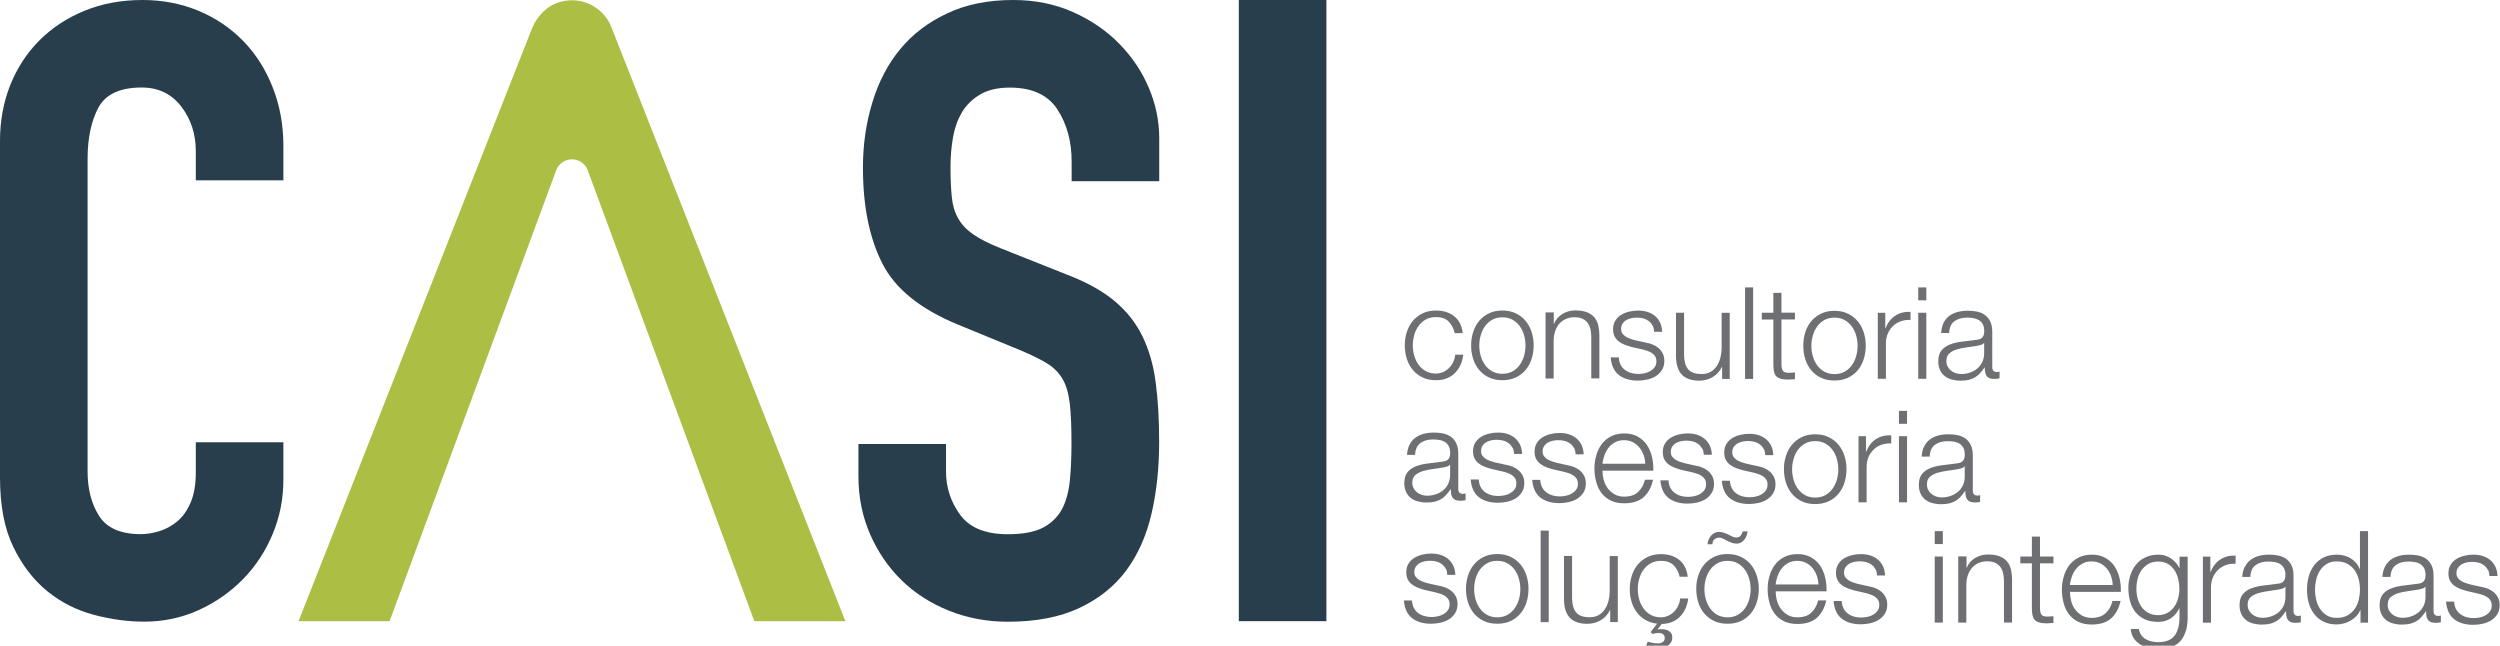 <svg xmlns="http://www.w3.org/2000/svg" id="Layer_1" data-name="Layer 1" viewBox="0 0 311.67 80.49"><defs><style>      .cls-1 {        fill: #acbe44;      }      .cls-1, .cls-2, .cls-3 {        stroke-width: 0px;      }      .cls-2 {        fill: #283e4c;      }      .cls-3 {        fill: #6e6f72;      }    </style></defs><path class="cls-2" d="m35.33,59.84c0,2.35-.45,4.6-1.34,6.74-.89,2.14-2.12,4.01-3.69,5.62-1.57,1.6-3.41,2.89-5.51,3.85-2.11.96-4.37,1.45-6.8,1.45-2.07,0-4.18-.29-6.32-.86-2.14-.57-4.07-1.55-5.78-2.94-1.71-1.39-3.12-3.23-4.23-5.51-1.11-2.28-1.66-5.17-1.66-8.67V17.56c0-2.5.43-4.82,1.28-6.96.86-2.14,2.07-4,3.64-5.57,1.57-1.57,3.44-2.8,5.62-3.69,2.18-.89,4.58-1.34,7.23-1.34,2.5,0,4.82.45,6.96,1.34,2.14.89,4,2.14,5.57,3.75,1.57,1.6,2.8,3.53,3.69,5.78.89,2.25,1.34,4.69,1.34,7.33v4.28h-10.92v-3.64c0-2.14-.61-4-1.82-5.57-1.21-1.57-2.85-2.36-4.92-2.36-2.71,0-4.51.84-5.41,2.52-.89,1.68-1.34,3.8-1.34,6.37v38.97c0,2.21.48,4.07,1.45,5.57.96,1.5,2.69,2.25,5.19,2.25.71,0,1.48-.12,2.3-.37.82-.25,1.57-.66,2.25-1.23.68-.57,1.23-1.35,1.66-2.35.43-1,.64-2.25.64-3.75v-3.75h10.92v4.71Z"></path><path class="cls-2" d="m144.52,22.59h-10.92v-2.46c0-2.5-.59-4.66-1.77-6.48-1.18-1.82-3.16-2.73-5.94-2.73-1.5,0-2.73.29-3.7.86-.96.57-1.71,1.3-2.25,2.19-.53.89-.91,1.93-1.12,3.1-.21,1.18-.32,2.41-.32,3.69,0,1.5.05,2.77.16,3.8.1,1.04.37,1.93.8,2.68.43.75,1.05,1.41,1.87,1.98.82.57,1.95,1.14,3.37,1.71l8.35,3.32c2.43.93,4.39,2.02,5.89,3.27,1.5,1.25,2.66,2.71,3.48,4.39.82,1.68,1.38,3.6,1.66,5.78.29,2.18.43,4.66.43,7.44,0,3.21-.32,6.19-.96,8.94-.64,2.75-1.7,5.1-3.16,7.07-1.46,1.96-3.41,3.52-5.84,4.66-2.43,1.14-5.39,1.71-8.89,1.71-2.64,0-5.1-.47-7.39-1.39-2.29-.93-4.25-2.19-5.89-3.8-1.64-1.61-2.94-3.51-3.91-5.73-.96-2.21-1.45-4.6-1.45-7.17v-4.07h10.92v3.43c0,2,.59,3.8,1.77,5.41,1.18,1.61,3.16,2.41,5.94,2.41,1.86,0,3.3-.27,4.34-.8,1.04-.54,1.82-1.29,2.36-2.25.53-.96.87-2.16,1.02-3.59.14-1.43.21-3,.21-4.71,0-2-.07-3.64-.21-4.92-.15-1.28-.45-2.32-.91-3.1-.47-.78-1.11-1.43-1.93-1.93-.82-.5-1.91-1.03-3.26-1.61l-7.81-3.21c-4.71-1.93-7.87-4.48-9.47-7.65-1.61-3.17-2.41-7.15-2.41-11.94,0-2.85.39-5.57,1.18-8.14.78-2.57,1.94-4.78,3.48-6.64,1.53-1.85,3.48-3.34,5.84-4.44C120.43.55,123.18,0,126.32,0c2.71,0,5.19.5,7.44,1.5,2.25,1,4.18,2.32,5.78,3.96,1.61,1.64,2.84,3.48,3.69,5.51.86,2.03,1.29,4.12,1.29,6.26v5.35Z"></path><rect class="cls-2" x="154.44" y="0" width="10.92" height="77.44"></rect><path class="cls-1" d="m48.57,77.44l20.78-56.24c.7-1.78,3.21-1.78,3.91,0l20.78,56.24h11.35L76.22,3.38c-.97-2.46-3.65-3.89-6.35-3.15-1.64.45-2.92,1.74-3.55,3.33l-29.1,73.88h11.35Z"></path><path class="cls-3" d="m180.58,40.06c-.37-.35-.89-.53-1.57-.53-.48,0-.9.1-1.26.3-.36.2-.66.47-.9.8-.24.33-.42.71-.54,1.13-.12.42-.18.85-.18,1.29s.06.87.18,1.29c.12.42.3.8.54,1.13.24.33.54.6.9.8.36.2.78.3,1.26.3.31,0,.6-.06.88-.18.28-.12.52-.28.74-.49.21-.21.39-.45.53-.74.14-.29.22-.6.26-.94h1.01c-.14,1-.51,1.78-1.1,2.34-.6.56-1.36.84-2.3.84-.63,0-1.19-.11-1.67-.34-.48-.23-.89-.54-1.22-.93-.33-.39-.58-.85-.75-1.38-.17-.53-.26-1.09-.26-1.68s.08-1.16.26-1.69c.17-.53.42-.99.75-1.38.33-.39.74-.71,1.22-.94.48-.23,1.04-.35,1.67-.35.88,0,1.63.23,2.24.7.61.47.98,1.18,1.09,2.12h-1.01c-.14-.62-.39-1.1-.77-1.45m5.46-.22c.36-.2.78-.3,1.26-.3s.9.1,1.26.3c.36.2.66.47.9.8.24.33.42.71.54,1.13.12.42.18.85.18,1.29s-.06.87-.18,1.29c-.12.42-.3.8-.54,1.13-.24.33-.54.6-.9.8-.36.2-.78.3-1.26.3s-.9-.1-1.26-.3c-.36-.2-.66-.47-.9-.8-.24-.33-.42-.71-.54-1.13-.12-.42-.18-.85-.18-1.29s.06-.87.18-1.29c.12-.42.3-.8.54-1.13.24-.33.54-.6.9-.8m1.26-1.15c-.63,0-1.19.12-1.67.35-.48.23-.89.55-1.22.94-.33.39-.58.85-.75,1.38-.17.53-.26,1.09-.26,1.68s.08,1.16.26,1.69c.17.53.42.99.75,1.38.33.39.74.71,1.22.93.48.23,1.04.34,1.67.34s1.18-.12,1.67-.34c.48-.23.89-.54,1.22-.93.33-.39.58-.85.75-1.38.17-.53.26-1.09.26-1.69s-.09-1.16-.26-1.68c-.17-.53-.42-.99-.75-1.38-.33-.39-.74-.71-1.22-.94-.48-.23-1.04-.35-1.67-.35Zm5.38.24v8.24h1.01v-4.81c.01-.4.08-.78.2-1.13.12-.35.29-.64.51-.89.22-.25.48-.45.8-.59.31-.14.67-.22,1.08-.22s.74.06,1.01.19c.27.13.49.3.65.53.16.22.27.49.34.79.06.3.1.63.1.98v5.14h1.01v-5.3c0-.49-.05-.93-.14-1.33-.1-.39-.26-.73-.5-1-.23-.27-.55-.48-.93-.63-.39-.15-.87-.22-1.45-.22s-1.12.15-1.61.46c-.49.3-.83.71-1.02,1.21h-.03v-1.42h-1.01Zm13.34,1.61c.12.23.18.5.19.81h1.01c-.02-.45-.11-.84-.27-1.17-.16-.33-.38-.61-.65-.83-.27-.22-.59-.39-.94-.49-.36-.11-.74-.16-1.16-.16-.36,0-.73.04-1.09.13-.37.09-.7.22-1,.4-.3.18-.54.42-.73.72-.19.3-.28.65-.28,1.07,0,.35.06.65.18.89.12.24.28.44.49.61.21.17.45.3.73.42.28.11.58.21.91.3l1.29.29c.22.05.44.12.66.19.22.07.41.17.58.28.17.11.31.25.41.42.1.17.15.37.15.61,0,.29-.07.53-.22.73-.14.2-.33.36-.55.49-.22.13-.47.22-.73.27-.26.05-.51.08-.76.08-.67,0-1.23-.17-1.69-.52-.45-.35-.7-.86-.74-1.54h-1.01c.09,1.01.43,1.75,1.03,2.2.6.46,1.39.69,2.36.69.38,0,.77-.04,1.17-.13.39-.09.75-.23,1.06-.42.31-.2.57-.45.77-.77.2-.31.3-.69.3-1.14,0-.36-.07-.68-.21-.94-.14-.27-.32-.49-.53-.67-.22-.18-.47-.33-.75-.44-.28-.11-.57-.19-.85-.23l-1.34-.3c-.17-.04-.36-.1-.56-.17-.2-.07-.39-.16-.56-.26-.17-.11-.31-.24-.42-.39-.11-.15-.17-.34-.17-.57,0-.27.06-.49.18-.67.12-.18.27-.33.46-.44.19-.11.4-.19.63-.24.23-.05.46-.07.68-.07.29,0,.56.03.82.1.26.07.48.18.68.33.2.15.35.34.47.57m9.62,6.64v-8.24h-1.01v4.33c0,.42-.05.82-.14,1.22-.1.4-.25.75-.45,1.06-.2.31-.46.56-.77.74-.31.19-.68.28-1.12.28-.8,0-1.36-.19-1.68-.58-.33-.38-.5-.95-.52-1.69v-5.37h-1.01v5.35c0,.49.05.93.16,1.31.11.38.27.71.5.98.23.27.53.47.89.61.37.14.81.22,1.33.22.62,0,1.18-.15,1.68-.44.51-.29.89-.72,1.16-1.27h.03v1.49h.93Zm2.92-11.41h-1.01v11.41h1.01v-11.41Zm3.53,3.16v-2.48h-1.01v2.48h-1.44v.85h1.44v5.64c-.01.7.12,1.18.38,1.45.27.26.73.39,1.41.39.15,0,.3,0,.45-.02.15-.01.3-.02.45-.02v-.85c-.29.03-.58.05-.86.05-.36-.02-.59-.12-.68-.31-.09-.19-.14-.44-.14-.78v-5.56h1.68v-.85h-1.68Zm5.35.91c.36-.2.78-.3,1.26-.3s.9.1,1.26.3c.36.2.66.47.9.8.24.33.42.71.54,1.13.12.42.18.85.18,1.29s-.06.87-.18,1.29c-.12.42-.3.8-.54,1.13-.24.33-.54.6-.9.8-.36.2-.78.3-1.26.3s-.9-.1-1.26-.3c-.36-.2-.66-.47-.9-.8-.24-.33-.42-.71-.54-1.13-.12-.42-.18-.85-.18-1.29s.06-.87.18-1.29c.12-.42.3-.8.54-1.13.24-.33.54-.6.9-.8m1.26-1.15c-.63,0-1.19.12-1.67.35-.48.23-.89.55-1.22.94-.33.39-.58.85-.75,1.38-.17.53-.25,1.09-.25,1.68s.08,1.16.25,1.69c.17.53.42.99.75,1.38.33.39.74.71,1.22.93.48.23,1.04.34,1.67.34s1.18-.12,1.67-.34c.48-.23.89-.54,1.22-.93.33-.39.58-.85.75-1.38.17-.53.26-1.09.26-1.69s-.09-1.16-.26-1.68c-.17-.53-.42-.99-.75-1.38-.33-.39-.74-.71-1.22-.94-.48-.23-1.04-.35-1.67-.35Zm5.4.24v8.24h1.01v-4.39c0-.44.07-.84.22-1.21.15-.37.36-.68.63-.95.27-.27.59-.47.97-.61.37-.14.79-.21,1.25-.18v-1.01c-.75-.03-1.39.13-1.93.5-.54.36-.93.88-1.19,1.55h-.03v-1.93h-.93Zm6.05,0h-1.01v8.24h1.01v-8.24Zm0-3.16h-1.01v1.61h1.01v-1.61Zm7.21,6.9v1.31c0,.4-.08.77-.23,1.09-.15.32-.36.59-.62.81-.26.22-.57.39-.92.51-.35.12-.72.18-1.1.18-.23,0-.46-.04-.69-.11-.22-.07-.42-.18-.59-.33-.17-.14-.31-.31-.41-.51-.1-.2-.15-.42-.15-.68,0-.4.12-.72.36-.93.24-.22.55-.39.92-.5.37-.12.79-.2,1.24-.26.45-.06.89-.13,1.32-.2.14-.02.3-.06.48-.11.18-.05.3-.14.37-.26h.03Zm-5.37-1.21h1.01c.02-.67.23-1.16.64-1.46.4-.3.93-.46,1.57-.46.3,0,.58.02.84.07.26.05.49.14.69.26.2.13.35.3.46.52.11.22.17.5.17.84,0,.22-.03.4-.09.54-.06.14-.14.25-.25.33-.11.08-.24.14-.4.17-.16.03-.35.06-.56.08-.54.06-1.08.13-1.61.2-.53.07-1,.19-1.42.36-.42.17-.76.42-1.02.74-.26.32-.38.78-.38,1.35,0,.42.07.77.22,1.08.14.3.34.55.59.75.25.2.54.34.88.43.34.09.7.14,1.08.14.4,0,.75-.04,1.05-.11.29-.07.55-.18.78-.32.23-.14.44-.31.62-.52.19-.21.37-.44.55-.71h.03c0,.21.01.41.04.58.03.18.08.33.17.46.08.13.2.23.36.3.15.07.36.1.62.1.14,0,.25,0,.34-.02.09-.01.19-.03.31-.05v-.85c-.1.04-.2.06-.32.06-.39,0-.59-.2-.59-.61v-4.38c0-.55-.09-1-.27-1.35-.18-.35-.42-.62-.7-.81-.29-.19-.61-.32-.97-.39-.36-.07-.72-.1-1.09-.1-.48,0-.92.05-1.31.16-.39.11-.74.27-1.03.49-.29.22-.52.51-.7.86-.17.35-.27.77-.3,1.25Zm-61.23,16.39c-.06.12-.19.2-.37.26-.18.05-.34.09-.48.11-.43.08-.87.14-1.32.2-.45.06-.87.15-1.24.26-.37.12-.68.29-.92.5-.24.22-.36.53-.36.93,0,.26.05.48.15.68.1.2.24.37.41.51.17.14.37.25.59.33.22.07.45.11.69.11.38,0,.75-.06,1.1-.18.35-.12.66-.29.92-.51.26-.22.47-.49.62-.81.15-.32.23-.68.23-1.09v-1.31h-.03Zm-5.03-2.46c.17-.35.4-.64.7-.86.29-.22.64-.39,1.03-.5.39-.11.83-.16,1.31-.16.36,0,.72.03,1.09.1.36.07.69.2.97.39.29.19.52.46.7.81.18.35.27.8.27,1.35v4.38c0,.41.2.61.59.61.12,0,.22-.02.32-.06v.85c-.12.02-.22.04-.31.05-.09.01-.21.02-.34.02-.26,0-.46-.03-.62-.1-.15-.07-.27-.17-.36-.3-.09-.13-.14-.28-.17-.46-.03-.18-.04-.37-.04-.58h-.03c-.18.27-.37.5-.55.71-.19.21-.39.38-.62.52-.23.14-.49.24-.78.32-.29.07-.64.11-1.05.11s-.74-.05-1.08-.14c-.33-.09-.63-.23-.88-.43-.25-.2-.45-.45-.59-.75-.14-.3-.22-.66-.22-1.08,0-.58.13-1.02.38-1.35.26-.33.59-.57,1.01-.74.42-.17.89-.29,1.42-.36.53-.07,1.06-.14,1.61-.2.21-.02.4-.05.56-.08.16-.03.29-.09.4-.17.11-.08.19-.19.25-.33.06-.14.09-.32.09-.54,0-.34-.06-.62-.17-.84-.11-.22-.27-.39-.46-.52-.2-.13-.43-.22-.69-.26-.26-.05-.54-.07-.84-.07-.64,0-1.16.15-1.57.46-.4.3-.62.79-.64,1.46h-1.01c.03-.48.13-.89.3-1.25Zm12.83.33c.12.23.18.5.19.81h1.01c-.02-.45-.11-.84-.27-1.17-.16-.33-.38-.61-.65-.83-.27-.22-.59-.39-.94-.5-.36-.11-.74-.16-1.16-.16-.36,0-.73.04-1.09.13-.37.08-.7.22-1,.4-.3.18-.54.42-.73.72-.19.3-.28.66-.28,1.07,0,.35.06.65.18.89.12.24.28.44.49.61.21.17.45.3.73.42.28.11.58.21.91.3l1.29.29c.22.05.44.12.66.19.22.07.41.17.58.28.17.11.31.25.41.42.1.17.15.37.15.62,0,.29-.07.53-.22.73-.14.2-.33.36-.55.49-.22.13-.47.22-.73.27-.26.05-.51.08-.76.08-.67,0-1.23-.17-1.69-.52-.45-.35-.7-.86-.74-1.54h-1.01c.09,1.01.43,1.75,1.03,2.21.6.46,1.39.69,2.36.69.38,0,.77-.04,1.17-.13.39-.09.75-.23,1.06-.42.31-.2.57-.45.77-.77.2-.31.3-.69.3-1.14,0-.36-.07-.68-.21-.94-.14-.27-.32-.49-.53-.67-.22-.18-.47-.33-.75-.44-.28-.11-.57-.19-.85-.23l-1.34-.3c-.17-.04-.36-.1-.56-.17-.2-.07-.39-.16-.56-.26-.17-.11-.31-.24-.42-.39-.11-.15-.17-.34-.17-.57,0-.27.06-.49.17-.67.12-.18.27-.33.46-.44.19-.11.4-.19.63-.24.23-.05.46-.07.68-.07.29,0,.56.03.82.1.26.07.48.18.68.33.2.15.35.34.47.57m7.68,0c.12.23.18.5.19.81h1.01c-.02-.45-.11-.84-.27-1.17-.16-.33-.38-.61-.65-.83-.27-.22-.59-.39-.94-.5-.36-.11-.74-.16-1.16-.16-.36,0-.73.04-1.09.13-.37.08-.7.22-1,.4-.3.18-.54.42-.73.72-.19.3-.28.66-.28,1.07,0,.35.06.65.18.89.12.24.28.44.49.61.21.17.45.3.73.42.28.11.58.21.91.3l1.29.29c.22.05.44.12.66.19.22.07.41.17.58.28.17.11.31.25.41.42.1.17.15.37.15.62,0,.29-.07.53-.22.73-.14.2-.33.36-.55.49-.22.13-.47.22-.73.27-.26.05-.51.08-.76.08-.67,0-1.23-.17-1.69-.52-.45-.35-.7-.86-.74-1.54h-1.01c.09,1.01.43,1.75,1.03,2.21.6.46,1.39.69,2.36.69.38,0,.77-.04,1.17-.13.39-.09.75-.23,1.06-.42.31-.2.57-.45.77-.77.2-.31.3-.69.3-1.14,0-.36-.07-.68-.21-.94-.14-.27-.32-.49-.53-.67-.22-.18-.47-.33-.75-.44-.28-.11-.57-.19-.85-.23l-1.34-.3c-.17-.04-.36-.1-.56-.17-.2-.07-.39-.16-.56-.26-.17-.11-.31-.24-.42-.39-.11-.15-.17-.34-.17-.57,0-.27.06-.49.18-.67.12-.18.27-.33.46-.44.19-.11.4-.19.63-.24.23-.05.46-.07.68-.07.29,0,.56.03.82.1.26.07.48.18.68.33s.35.34.47.57m8.66.84c-.12-.35-.29-.66-.52-.93-.22-.27-.49-.49-.81-.66-.32-.16-.68-.25-1.09-.25s-.78.08-1.1.25c-.32.17-.59.38-.81.66-.22.27-.4.59-.53.94-.13.36-.22.72-.26,1.09h5.33c0-.38-.08-.75-.2-1.1m-4.98,3.08c.1.39.26.74.49,1.05.22.31.51.56.85.77.34.2.75.3,1.23.3.73,0,1.31-.19,1.72-.58.42-.38.7-.89.86-1.53h1.01c-.21.94-.6,1.66-1.17,2.17-.57.51-1.38.77-2.42.77-.65,0-1.21-.11-1.68-.34-.47-.23-.86-.54-1.16-.94-.3-.4-.52-.86-.66-1.39-.14-.53-.22-1.08-.22-1.67,0-.54.07-1.08.22-1.6.14-.52.36-.99.66-1.4.3-.41.68-.74,1.16-.99.47-.25,1.04-.38,1.68-.38s1.22.13,1.69.4c.47.27.85.62,1.14,1.05.29.43.5.93.63,1.49.13.56.18,1.13.16,1.7h-6.34c0,.36.05.74.15,1.13Zm12.29-3.91c.12.23.18.5.19.81h1.01c-.02-.45-.11-.84-.27-1.17-.16-.33-.38-.61-.65-.83-.27-.22-.59-.39-.94-.5-.36-.11-.74-.16-1.16-.16-.36,0-.73.04-1.09.13-.37.08-.7.22-1,.4-.3.18-.54.42-.73.72-.19.3-.28.66-.28,1.07,0,.35.06.65.18.89.12.24.28.44.49.61.21.17.45.3.73.42.28.11.58.21.91.3l1.29.29c.22.05.44.12.66.19.22.07.41.17.58.28.17.11.31.25.41.42.1.17.15.37.15.62,0,.29-.07.53-.22.73-.14.2-.33.36-.55.49-.22.13-.47.22-.73.27-.26.05-.51.08-.76.08-.67,0-1.23-.17-1.69-.52-.45-.35-.7-.86-.74-1.54h-1.01c.08,1.01.43,1.75,1.03,2.21.6.46,1.39.69,2.36.69.38,0,.77-.04,1.17-.13.39-.09.75-.23,1.06-.42.31-.2.57-.45.77-.77.2-.31.3-.69.3-1.14,0-.36-.07-.68-.21-.94-.14-.27-.32-.49-.53-.67-.22-.18-.47-.33-.75-.44-.28-.11-.57-.19-.85-.23l-1.34-.3c-.17-.04-.36-.1-.56-.17-.2-.07-.39-.16-.56-.26-.17-.11-.31-.24-.42-.39-.11-.15-.17-.34-.17-.57,0-.27.06-.49.17-.67.12-.18.27-.33.46-.44.19-.11.4-.19.63-.24.23-.05.46-.07.68-.07.29,0,.56.03.81.1.26.07.48.18.68.33.2.15.35.34.47.57m7.68,0c.12.23.18.5.19.81h1.01c-.02-.45-.11-.84-.27-1.17-.16-.33-.38-.61-.65-.83-.27-.22-.59-.39-.94-.5-.36-.11-.74-.16-1.16-.16-.36,0-.73.04-1.09.13-.37.08-.7.22-1,.4-.3.18-.54.42-.73.72-.19.3-.28.66-.28,1.07,0,.35.06.65.18.89.12.24.28.44.49.61.21.17.45.3.73.42.28.11.58.21.91.3l1.29.29c.22.05.44.12.66.19.22.07.41.17.58.28.17.11.31.25.41.42.1.17.15.37.15.62,0,.29-.07.53-.22.73-.14.2-.33.36-.55.49-.22.13-.47.22-.73.27-.26.05-.51.08-.76.08-.67,0-1.23-.17-1.69-.52-.45-.35-.7-.86-.74-1.54h-1.01c.08,1.01.43,1.75,1.03,2.21.6.46,1.39.69,2.36.69.38,0,.77-.04,1.17-.13.39-.09.75-.23,1.06-.42.31-.2.57-.45.77-.77.2-.31.3-.69.3-1.14,0-.36-.07-.68-.21-.94-.14-.27-.32-.49-.53-.67-.22-.18-.47-.33-.75-.44-.28-.11-.57-.19-.85-.23l-1.34-.3c-.17-.04-.36-.1-.56-.17-.2-.07-.39-.16-.56-.26-.17-.11-.31-.24-.42-.39-.11-.15-.17-.34-.17-.57,0-.27.06-.49.18-.67.12-.18.27-.33.46-.44.19-.11.4-.19.63-.24.23-.05.46-.07.68-.07.29,0,.56.03.82.1.26.07.48.18.68.33.2.15.35.34.47.57m5.16-.69c-.36.2-.66.47-.9.8-.24.33-.42.71-.54,1.13-.12.42-.18.85-.18,1.29s.06.87.18,1.29c.12.42.3.8.54,1.13.24.33.54.6.9.8.36.2.78.3,1.26.3s.9-.1,1.26-.3c.36-.2.66-.47.9-.8.24-.33.42-.7.54-1.13.12-.42.18-.85.18-1.29s-.06-.86-.18-1.29c-.12-.42-.3-.8-.54-1.13-.24-.33-.54-.6-.9-.8-.36-.2-.78-.3-1.26-.3s-.9.1-1.26.3m2.93-.8c.48.23.89.55,1.22.94.33.39.58.85.75,1.38.17.53.26,1.09.26,1.69s-.09,1.16-.26,1.69c-.17.53-.42.99-.75,1.38-.33.39-.74.71-1.22.93-.49.23-1.04.34-1.67.34s-1.19-.11-1.67-.34c-.48-.23-.89-.54-1.22-.93-.33-.39-.58-.85-.75-1.38-.17-.53-.26-1.09-.26-1.69s.08-1.16.26-1.69c.17-.53.42-.99.75-1.38.33-.39.74-.71,1.22-.94.48-.23,1.04-.35,1.67-.35s1.18.12,1.67.35Zm3.73-.11v8.24h1.01v-4.39c0-.44.07-.84.22-1.21.15-.37.36-.68.63-.95.27-.27.59-.47.97-.61.37-.14.79-.21,1.25-.18v-1.01c-.75-.03-1.39.13-1.93.49-.54.36-.93.88-1.19,1.55h-.03v-1.93h-.93Zm6.05,8.24h-1.01v-8.24h1.01v8.24Zm0-9.79h-1.01v-1.61h1.01v1.61Zm7.17,5.29c-.06.12-.19.2-.37.26-.18.05-.34.09-.48.11-.43.08-.87.14-1.32.2-.45.06-.87.15-1.24.26-.37.12-.68.29-.92.5-.24.22-.36.53-.36.93,0,.26.05.48.15.68.1.2.24.37.41.51.17.14.37.25.59.33.22.07.45.11.69.11.38,0,.75-.06,1.1-.18.35-.12.66-.29.92-.51.26-.22.47-.49.62-.81.15-.32.23-.68.23-1.09v-1.31h-.03Zm-5.03-2.46c.17-.35.4-.64.69-.86.29-.22.64-.39,1.03-.5.39-.11.83-.16,1.31-.16.36,0,.72.03,1.09.1.36.07.69.2.97.39.29.19.52.46.7.81.18.35.27.8.27,1.35v4.38c0,.41.2.61.59.61.12,0,.22-.02.32-.06v.85c-.12.02-.22.04-.31.05-.09.01-.2.02-.34.02-.26,0-.46-.03-.62-.1-.15-.07-.27-.17-.36-.3-.09-.13-.14-.28-.17-.46-.03-.18-.04-.37-.04-.58h-.03c-.18.27-.37.5-.55.71-.19.21-.39.38-.62.52-.23.14-.49.24-.78.32-.29.07-.64.11-1.05.11-.38,0-.74-.05-1.08-.14-.34-.09-.63-.23-.88-.43-.25-.2-.45-.45-.59-.75-.14-.3-.22-.66-.22-1.08,0-.58.13-1.02.38-1.35.26-.33.59-.57,1.02-.74.42-.17.89-.29,1.42-.36.53-.07,1.06-.14,1.61-.2.21-.02.4-.05.56-.08.16-.03.29-.09.4-.17.11-.08.19-.19.25-.33.06-.14.09-.32.09-.54,0-.34-.06-.62-.17-.84-.11-.22-.27-.39-.46-.52-.2-.13-.43-.22-.69-.26-.26-.05-.54-.07-.84-.07-.64,0-1.16.15-1.57.46-.4.3-.62.79-.64,1.46h-1.01c.03-.48.13-.89.3-1.25Zm-59.65,15.2c.12.23.18.5.19.81h1.01c-.02-.45-.11-.84-.27-1.17-.16-.33-.38-.61-.65-.83-.27-.22-.59-.39-.94-.5-.36-.11-.74-.16-1.16-.16-.36,0-.73.04-1.09.13-.37.09-.7.22-1,.4-.3.18-.54.42-.73.72-.19.3-.28.65-.28,1.07,0,.35.06.65.18.89.12.24.28.44.49.61.21.17.45.3.73.42.28.11.58.21.91.3l1.29.29c.22.05.44.12.66.19.22.07.41.17.58.28.17.11.31.25.41.42.1.17.15.37.15.62,0,.29-.07.53-.22.73-.14.2-.33.36-.55.49-.22.13-.47.22-.73.27-.26.05-.51.08-.76.08-.67,0-1.23-.17-1.69-.52-.45-.35-.7-.86-.74-1.54h-1.01c.09,1.01.43,1.75,1.03,2.21.6.46,1.39.69,2.36.69.38,0,.77-.04,1.17-.13.39-.09.75-.23,1.06-.42.31-.2.57-.45.77-.77.2-.31.3-.69.3-1.14,0-.36-.07-.68-.21-.94-.14-.27-.32-.49-.53-.67-.22-.18-.47-.33-.75-.44-.28-.11-.57-.19-.85-.23l-1.34-.3c-.17-.04-.36-.1-.56-.17-.2-.07-.39-.16-.56-.26-.17-.11-.31-.24-.42-.39-.11-.15-.17-.34-.17-.57,0-.27.06-.49.18-.67.12-.18.27-.33.46-.44.19-.11.4-.19.63-.24.23-.05.46-.07.68-.07.29,0,.56.03.82.1.26.07.48.18.68.33.2.15.35.34.47.57m5.16-.69c-.36.2-.66.47-.9.8-.24.33-.42.71-.54,1.13-.12.42-.18.85-.18,1.29s.06.87.18,1.29c.12.42.3.8.54,1.13.24.33.54.6.9.8.36.2.78.3,1.26.3s.9-.1,1.26-.3c.36-.2.66-.47.9-.8.24-.33.42-.71.54-1.13.12-.42.18-.85.18-1.29s-.06-.86-.18-1.29c-.12-.42-.3-.8-.54-1.13-.24-.33-.54-.6-.9-.8-.36-.2-.78-.3-1.26-.3s-.9.1-1.26.3m2.93-.8c.48.23.89.55,1.22.94.33.39.58.85.75,1.38.17.53.26,1.09.26,1.68s-.09,1.16-.26,1.69c-.17.53-.42.99-.75,1.38-.33.39-.74.71-1.22.93-.48.23-1.04.34-1.67.34s-1.19-.11-1.67-.34c-.49-.23-.89-.54-1.22-.93-.33-.39-.58-.85-.75-1.38-.17-.53-.26-1.09-.26-1.69s.09-1.16.26-1.68c.17-.53.42-.99.75-1.38.33-.39.74-.71,1.22-.94.48-.23,1.04-.35,1.67-.35s1.18.12,1.67.35Zm4.75-3.27h-1.01v11.41h1.01v-11.41Zm8.61,11.41v-8.24h-1.01v4.33c0,.42-.05.82-.14,1.22-.1.4-.25.75-.45,1.06-.2.31-.46.56-.77.74-.31.19-.68.28-1.12.28-.8,0-1.36-.19-1.69-.58-.32-.38-.5-.95-.52-1.69v-5.37h-1.01v5.35c0,.49.05.93.16,1.31.11.38.27.71.5.97.23.27.53.47.89.61.37.14.81.22,1.33.22.62,0,1.18-.15,1.69-.44.51-.29.89-.72,1.16-1.27h.03v1.49h.93Zm7.69-.63c.59-.55.96-1.32,1.09-2.32h-1.01c-.03.34-.12.66-.26.94-.14.29-.31.53-.53.74-.21.21-.46.37-.73.49-.28.12-.57.18-.88.18-.48,0-.9-.1-1.26-.3-.36-.2-.66-.47-.9-.8-.24-.33-.42-.7-.54-1.13-.12-.42-.18-.85-.18-1.29s.06-.87.18-1.29c.12-.42.3-.8.54-1.13.24-.33.54-.6.9-.8.36-.2.78-.3,1.26-.3.67,0,1.19.17,1.57.53.37.35.63.84.77,1.45h1.01c-.12-.95-.48-1.66-1.09-2.12-.61-.47-1.36-.7-2.24-.7-.63,0-1.19.12-1.67.35-.49.23-.89.55-1.22.94-.33.39-.58.85-.75,1.38-.17.53-.26,1.09-.26,1.69,0,.55.07,1.08.22,1.57.15.5.37.93.65,1.32.29.38.64.7,1.07.95.43.25.92.41,1.47.47l-.81,1.05.26.24c.19-.09.46-.13.81-.13.18,0,.34.05.48.16.14.11.21.26.21.45,0,.25-.08.42-.26.53-.17.11-.37.16-.59.16s-.47-.02-.7-.07c-.24-.05-.42-.1-.56-.15l-.22.51c.23.12.48.2.73.26.26.05.51.08.77.08.2,0,.41-.03.62-.08.21-.05.4-.14.57-.25.17-.11.31-.25.42-.42.11-.17.16-.38.16-.62s-.06-.44-.18-.59c-.12-.15-.28-.26-.46-.33-.19-.07-.39-.11-.6-.11-.21,0-.42,0-.61.04l.53-.69c.91-.02,1.65-.31,2.24-.86m8.34-10.14c-.07.18-.16.34-.27.49-.11.14-.25.26-.41.35-.16.09-.35.14-.56.14s-.42-.04-.62-.11c-.2-.07-.39-.16-.58-.26-.18-.1-.35-.18-.51-.26-.16-.07-.31-.11-.45-.11-.25,0-.45.07-.61.21-.16.14-.24.34-.24.61h-.62c.02-.19.07-.38.14-.56.07-.18.17-.34.29-.49.12-.14.26-.26.43-.35.17-.09.36-.14.56-.14.22,0,.44.04.64.11.2.07.39.15.57.24.18.09.34.17.49.24.15.07.31.11.45.11.25,0,.43-.07.55-.22.12-.15.22-.33.28-.54h.61c-.03.18-.08.36-.15.54m-3.62,3.43c-.36.2-.66.47-.9.8-.24.33-.42.71-.54,1.13-.12.42-.18.85-.18,1.29s.06.87.18,1.29c.12.42.3.8.54,1.13.24.33.54.6.9.8.36.2.78.3,1.26.3s.9-.1,1.26-.3c.36-.2.66-.47.9-.8.24-.33.42-.71.54-1.13.12-.42.18-.85.18-1.29s-.06-.86-.18-1.29c-.12-.42-.3-.8-.54-1.13-.24-.33-.54-.6-.9-.8-.36-.2-.78-.3-1.26-.3s-.9.1-1.26.3Zm2.93-.8c.48.23.89.55,1.22.94.33.39.58.85.75,1.38.17.53.26,1.09.26,1.68s-.09,1.16-.26,1.69c-.17.53-.42.99-.75,1.38-.33.39-.74.71-1.22.93-.48.23-1.04.34-1.67.34s-1.19-.11-1.67-.34c-.48-.23-.89-.54-1.22-.93-.33-.39-.58-.85-.75-1.38-.17-.53-.26-1.09-.26-1.69s.08-1.16.26-1.68c.17-.53.42-.99.75-1.38.33-.39.74-.71,1.22-.94.48-.23,1.04-.35,1.67-.35s1.18.12,1.67.35Zm9.45,2.33c-.12-.35-.3-.66-.52-.93-.22-.27-.49-.49-.81-.65-.32-.16-.68-.25-1.09-.25s-.78.08-1.1.25c-.32.17-.59.38-.81.65-.22.27-.4.59-.53.94-.13.36-.22.72-.26,1.1h5.33c-.01-.38-.08-.75-.2-1.1m-4.98,3.08c.1.39.26.74.49,1.05.22.31.51.56.85.77.34.2.75.3,1.23.3.73,0,1.31-.19,1.72-.58.41-.38.7-.89.86-1.53h1.01c-.21.94-.6,1.66-1.17,2.17-.57.51-1.38.77-2.42.77-.65,0-1.21-.11-1.68-.34-.47-.23-.86-.54-1.16-.94-.3-.4-.52-.86-.66-1.39-.14-.53-.22-1.08-.22-1.67,0-.54.07-1.08.22-1.6.14-.52.36-.99.66-1.4.3-.41.68-.74,1.16-.99.47-.25,1.04-.38,1.68-.38s1.22.13,1.69.4c.47.27.85.61,1.14,1.05.29.43.5.93.63,1.49.13.56.18,1.13.16,1.7h-6.34c0,.36.05.74.15,1.13Zm12.29-3.91c.12.23.18.5.19.81h1.01c-.02-.45-.11-.84-.27-1.17-.16-.33-.38-.61-.65-.83-.27-.22-.59-.39-.94-.5-.36-.11-.74-.16-1.16-.16-.36,0-.73.04-1.09.13-.37.09-.7.22-1,.4-.3.18-.54.42-.73.72-.19.3-.28.65-.28,1.07,0,.35.06.65.18.89.12.24.28.44.49.61.21.17.45.3.73.42.28.11.58.21.91.3l1.29.29c.22.05.45.12.66.19.22.07.41.17.58.28.17.11.31.25.41.42.1.17.15.37.15.62,0,.29-.07.53-.22.73-.14.2-.33.36-.55.49-.22.13-.47.22-.73.27-.26.05-.51.08-.76.08-.67,0-1.23-.17-1.69-.52-.45-.35-.7-.86-.74-1.54h-1.01c.09,1.01.43,1.75,1.03,2.21.6.46,1.39.69,2.36.69.38,0,.77-.04,1.17-.13.39-.09.75-.23,1.06-.42.31-.2.57-.45.77-.77.2-.31.3-.69.3-1.14,0-.36-.07-.68-.21-.94-.14-.27-.32-.49-.53-.67-.22-.18-.47-.33-.75-.44-.28-.11-.57-.19-.85-.23l-1.34-.3c-.17-.04-.36-.1-.56-.17-.2-.07-.39-.16-.56-.26-.17-.11-.31-.24-.42-.39-.11-.15-.17-.34-.17-.57,0-.27.06-.49.18-.67.12-.18.27-.33.46-.44.19-.11.4-.19.63-.24.23-.05.46-.07.68-.07.29,0,.56.03.82.1.26.07.48.18.68.33.2.15.35.34.47.57m8.4,6.64h-1.01v-8.24h1.01v8.24Zm0-9.79h-1.01v-1.61h1.01v1.61Zm1.92,1.55v8.24h1.01v-4.81c.01-.41.08-.78.2-1.13.12-.35.29-.64.51-.89.22-.25.48-.45.8-.59.31-.14.67-.22,1.08-.22s.74.06,1.01.19c.27.13.49.3.65.53.16.22.27.49.34.79.06.3.1.63.1.98v5.14h1.01v-5.3c0-.49-.05-.93-.14-1.33-.1-.39-.26-.73-.5-1-.23-.27-.55-.48-.93-.63-.39-.15-.87-.22-1.45-.22s-1.12.15-1.61.45c-.49.3-.83.71-1.02,1.21h-.03v-1.42h-1.01Zm10.19,0v-2.48h-1.01v2.48h-1.44v.85h1.44v5.64c0,.7.12,1.18.38,1.45.27.26.73.39,1.41.39.15,0,.3,0,.45-.02.15-.01.3-.02.45-.02v-.85c-.29.03-.58.05-.86.05-.36-.02-.59-.13-.68-.31-.09-.19-.14-.44-.14-.77v-5.56h1.68v-.85h-1.68Zm8.86,2.44c-.12-.35-.3-.66-.52-.93-.22-.27-.49-.49-.81-.65-.32-.16-.68-.25-1.09-.25s-.78.08-1.1.25c-.32.17-.59.38-.81.65-.22.27-.4.59-.54.94-.13.36-.22.72-.26,1.1h5.33c0-.38-.08-.75-.2-1.1m-4.98,3.08c.1.39.26.74.49,1.05.22.31.51.56.85.77.34.2.75.3,1.23.3.73,0,1.31-.19,1.73-.58.42-.38.7-.89.86-1.53h1.01c-.21.94-.61,1.66-1.17,2.17-.57.51-1.38.77-2.42.77-.65,0-1.21-.11-1.69-.34-.47-.23-.86-.54-1.16-.94-.3-.4-.52-.86-.66-1.39-.14-.53-.22-1.08-.22-1.67,0-.54.07-1.08.22-1.6.14-.52.37-.99.66-1.4.3-.41.68-.74,1.16-.99.47-.25,1.04-.38,1.69-.38s1.22.13,1.69.4c.47.27.85.61,1.14,1.05.29.43.5.93.63,1.49.13.56.18,1.13.16,1.7h-6.34c0,.36.05.74.15,1.13Zm12,1.5c.33-.19.61-.43.83-.73.22-.3.39-.65.5-1.05.11-.39.17-.8.17-1.21s-.05-.81-.14-1.21c-.1-.41-.25-.77-.46-1.1-.21-.33-.49-.6-.82-.8-.34-.2-.74-.3-1.22-.3s-.89.1-1.23.3c-.34.2-.62.46-.85.77-.22.32-.39.68-.49,1.09-.1.41-.15.83-.15,1.25s.05.82.16,1.21c.11.39.27.74.49,1.05.22.3.51.55.85.73.34.19.74.28,1.21.28.44,0,.82-.09,1.15-.28m2.31,2.2c-.13.49-.34.91-.63,1.25-.29.34-.66.6-1.13.78-.46.18-1.03.27-1.7.27-.42,0-.82-.05-1.21-.14-.39-.1-.75-.25-1.06-.45-.31-.2-.58-.46-.78-.77-.21-.31-.33-.69-.36-1.13h1.01c.05.31.16.57.31.77.15.21.34.38.56.5.22.13.46.22.73.28.27.06.54.09.81.09.94,0,1.61-.27,2.03-.8.41-.53.62-1.3.62-2.3v-1.12h-.03c-.23.51-.58.92-1.03,1.23-.45.31-.98.46-1.59.46-.66,0-1.22-.11-1.69-.33-.47-.22-.85-.52-1.16-.9-.3-.38-.52-.83-.66-1.35-.14-.52-.21-1.07-.21-1.65s.08-1.1.25-1.6c.17-.51.41-.95.72-1.33.31-.38.7-.68,1.17-.89.46-.22.99-.33,1.59-.33.31,0,.6.04.87.13.27.08.52.2.74.36.22.16.42.33.6.54.18.2.31.42.41.64h.03v-1.42h1.01v7.57c0,.61-.07,1.16-.2,1.65Zm2.12-9.22v8.24h1.01v-4.39c0-.44.08-.84.22-1.21.15-.37.36-.68.63-.95.27-.27.59-.47.97-.62.37-.14.79-.2,1.25-.18v-1.01c-.75-.03-1.39.13-1.93.5-.54.36-.93.88-1.19,1.55h-.03v-1.93h-.93Zm10.27,3.74c-.06.12-.19.2-.37.26-.18.05-.34.09-.48.11-.43.07-.87.14-1.32.2-.45.06-.87.15-1.24.26-.37.12-.68.29-.92.5-.24.22-.36.53-.36.93,0,.26.05.48.15.68.1.2.24.37.41.51.17.14.37.25.59.33.22.07.45.11.69.11.38,0,.75-.06,1.1-.18.35-.12.66-.29.92-.51.26-.22.47-.49.62-.81.15-.32.23-.68.23-1.09v-1.31h-.03Zm-5.03-2.46c.17-.35.4-.64.69-.86.29-.22.64-.39,1.03-.5.39-.11.83-.16,1.31-.16.36,0,.72.03,1.09.1.36.07.69.2.97.39.29.19.52.46.7.81.18.35.27.8.27,1.35v4.38c0,.41.2.61.59.61.12,0,.22-.02.32-.06v.85c-.12.02-.22.04-.31.05-.09.01-.2.02-.34.02-.26,0-.46-.03-.62-.1-.15-.07-.27-.17-.36-.3-.09-.13-.14-.28-.17-.46-.03-.17-.04-.37-.04-.58h-.03c-.18.27-.37.5-.55.71-.19.21-.39.38-.62.52-.23.14-.49.24-.78.32-.29.07-.64.11-1.05.11-.38,0-.74-.05-1.08-.14-.34-.09-.63-.23-.88-.43-.25-.2-.45-.45-.59-.75-.14-.3-.22-.66-.22-1.08,0-.58.13-1.03.38-1.35.26-.33.59-.57,1.01-.74.42-.17.89-.29,1.42-.36.53-.07,1.06-.14,1.61-.2.21-.02.4-.05.56-.08.16-.03.29-.09.4-.17.11-.08.19-.19.25-.33.06-.14.09-.32.09-.54,0-.34-.06-.62-.17-.84-.11-.22-.27-.39-.46-.52-.2-.13-.43-.22-.69-.26-.26-.05-.54-.07-.84-.07-.64,0-1.16.15-1.57.46-.41.3-.62.79-.64,1.46h-1.01c.03-.48.13-.89.3-1.25Zm8.89,4.11c.1.42.26.8.48,1.13.22.33.5.6.84.81.34.21.75.31,1.23.31.53,0,.98-.1,1.35-.31.37-.21.67-.48.9-.81.23-.33.39-.7.5-1.13.1-.42.15-.84.15-1.27s-.05-.85-.15-1.27c-.1-.42-.27-.8-.5-1.13-.23-.33-.53-.6-.9-.81-.37-.21-.82-.31-1.35-.31-.48,0-.89.1-1.23.31-.34.21-.62.48-.84.81-.22.33-.38.71-.48,1.13-.1.42-.15.84-.15,1.27s.05.85.15,1.27m5.52,2.85v-1.57h-.03c-.11.27-.26.51-.47.73-.21.22-.44.41-.71.57-.27.16-.55.27-.85.36-.3.08-.61.13-.9.13-.63,0-1.17-.11-1.64-.34-.46-.23-.85-.54-1.16-.94-.31-.4-.54-.86-.69-1.39-.15-.53-.22-1.08-.22-1.67s.07-1.14.22-1.67c.15-.53.38-.99.69-1.39.31-.4.69-.72,1.16-.95.46-.23,1.01-.35,1.64-.35.31,0,.61.04.9.11.29.07.57.19.82.34.26.16.48.34.68.57.2.22.35.48.46.78h.03v-4.73h1.01v11.41h-.93Zm8.08-4.5c-.06.12-.19.2-.37.26-.18.05-.34.09-.48.11-.43.07-.87.14-1.32.2-.45.06-.87.15-1.24.26-.37.12-.68.29-.92.5-.24.22-.36.53-.36.93,0,.26.05.48.15.68.1.2.24.37.41.51.17.14.37.25.59.33.22.07.45.11.69.11.38,0,.75-.06,1.1-.18.35-.12.66-.29.92-.51.26-.22.47-.49.62-.81.15-.32.23-.68.23-1.09v-1.31h-.03Zm-5.03-2.46c.17-.35.4-.64.69-.86.29-.22.64-.39,1.03-.5.39-.11.83-.16,1.31-.16.36,0,.72.03,1.09.1.36.07.69.2.97.39.29.19.52.46.7.81.18.35.27.8.27,1.35v4.38c0,.41.2.61.59.61.12,0,.22-.02.32-.06v.85c-.12.02-.22.04-.31.05-.09.01-.2.02-.34.02-.26,0-.46-.03-.62-.1-.15-.07-.27-.17-.36-.3-.09-.13-.14-.28-.17-.46-.03-.17-.04-.37-.04-.58h-.03c-.18.27-.37.5-.55.71-.19.21-.39.38-.62.52-.23.14-.49.24-.78.32-.29.07-.64.11-1.05.11-.38,0-.74-.05-1.08-.14-.34-.09-.63-.23-.88-.43-.25-.2-.45-.45-.59-.75-.14-.3-.22-.66-.22-1.08,0-.58.13-1.03.38-1.35.26-.33.59-.57,1.02-.74.42-.17.89-.29,1.42-.36.53-.07,1.06-.14,1.61-.2.21-.02.4-.05.56-.08.16-.03.29-.09.4-.17.11-.08.19-.19.25-.33.06-.14.09-.32.09-.54,0-.34-.06-.62-.17-.84-.11-.22-.27-.39-.46-.52-.2-.13-.43-.22-.69-.26-.26-.05-.54-.07-.84-.07-.64,0-1.16.15-1.57.46-.4.3-.62.79-.64,1.46h-1.01c.03-.48.13-.89.3-1.25Zm12.83.33c.12.23.18.5.19.81h1.01c-.02-.45-.11-.84-.27-1.17-.16-.33-.38-.61-.65-.83-.27-.22-.59-.39-.94-.5-.36-.11-.74-.16-1.16-.16-.36,0-.73.04-1.09.13-.37.09-.7.22-1,.4-.3.18-.54.42-.73.72-.19.3-.28.65-.28,1.07,0,.35.06.65.18.89.12.24.28.44.49.61.21.17.45.3.73.42.28.11.58.21.91.3l1.29.29c.22.05.44.12.66.19.22.07.41.17.58.28.17.11.31.25.41.42.1.17.15.37.15.62,0,.29-.07.53-.22.73-.14.2-.33.36-.55.49-.22.13-.47.22-.73.27-.26.05-.51.08-.76.08-.67,0-1.23-.17-1.69-.52-.45-.35-.7-.86-.74-1.54h-1.01c.09,1.01.43,1.75,1.03,2.21.6.46,1.39.69,2.36.69.38,0,.77-.04,1.17-.13.39-.09.75-.23,1.06-.42.31-.2.57-.45.77-.77.2-.31.3-.69.3-1.14,0-.36-.07-.68-.21-.94-.14-.27-.32-.49-.53-.67-.22-.18-.47-.33-.75-.44-.28-.11-.57-.19-.85-.23l-1.34-.3c-.17-.04-.36-.1-.56-.17-.2-.07-.39-.16-.56-.26-.17-.11-.31-.24-.42-.39-.11-.15-.17-.34-.17-.57,0-.27.06-.49.18-.67.12-.18.27-.33.46-.44.19-.11.4-.19.63-.24.23-.05.46-.07.68-.07.29,0,.56.03.81.1.26.07.48.18.68.33.2.15.35.34.47.57"></path></svg>